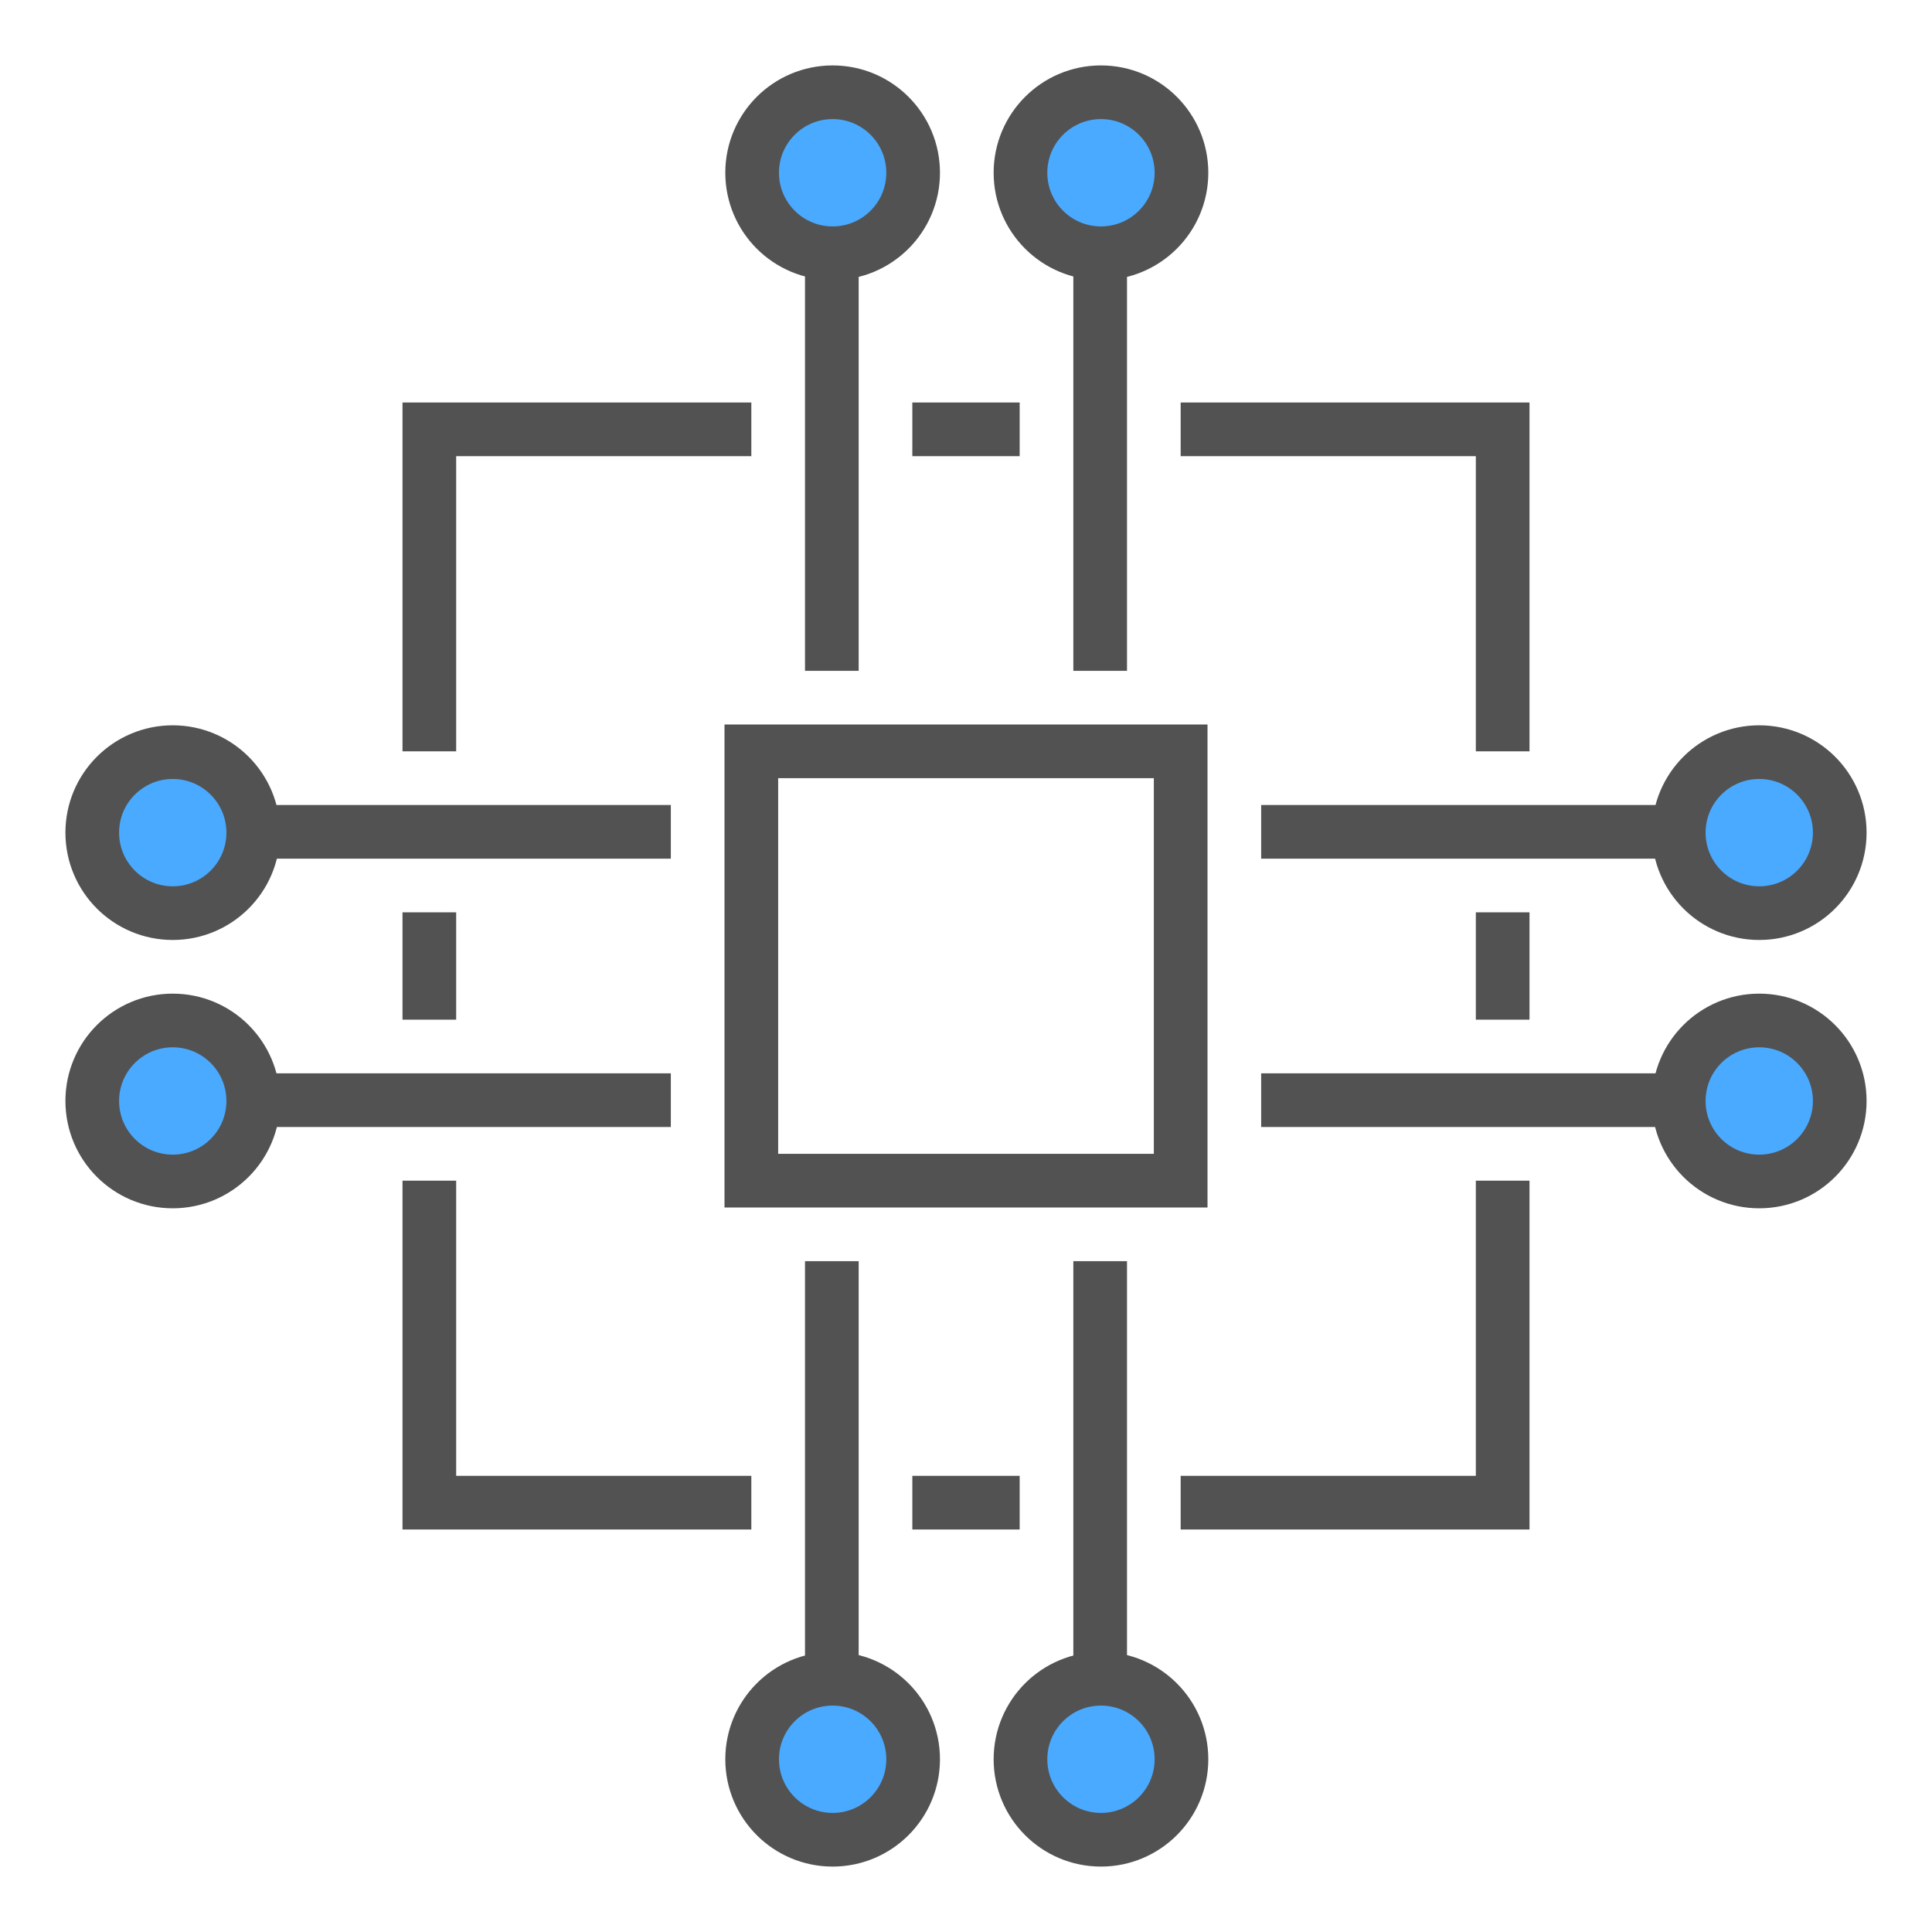 <?xml version="1.0" encoding="UTF-8"?>
<svg width="72px" height="72px" viewBox="0 0 72 72" version="1.1" xmlns="http://www.w3.org/2000/svg" xmlns:xlink="http://www.w3.org/1999/xlink">
    <!-- Generator: Sketch 52.4 (67378) - http://www.bohemiancoding.com/sketch -->
    <title>矩形</title>
    <desc>Created with Sketch.</desc>
    <g id="Page-1" stroke="none" stroke-width="1" fill="none" fill-rule="evenodd">
        <g id="极光私有云" transform="translate(-925, -2076)">
            <g id="产品优势" transform="translate(0, 1475)">
                <g id="Group-2-Copy" transform="translate(401, 569)">
                    <g id="分组-31" transform="translate(524, 32)">
                        <path d="M28,17 L17,17 L17,28 L15,28 L15,15 L28,15 L28,17 Z M34,17 L34,15 L38,15 L38,17 L34,17 Z M44,17 L44,15 L57,15 L57,28 L55,28 L55,17 L44,17 Z M28,55 L28,57 L15,57 L15,44 L17,44 L17,55 L28,55 Z M34,55 L38,55 L38,57 L34,57 L34,55 Z M44,55 L55,55 L55,44 L57,44 L57,57 L44,57 L44,55 Z M17,34 L17,38 L15,38 L15,34 L17,34 Z M55,38 L55,34 L57,34 L57,38 L55,38 Z" id="合并形状" fill="#525252" fill-rule="nonzero"></path>
                        <g id="分组-16" transform="translate(28, 3)">
                            <g id="分组-15">
                                <g id="分组-13">
                                    <g id="分组-12">
                                        <rect id="矩形" fill="#525252" x="2" y="7" width="2" height="15"></rect>
                                        <circle id="椭圆形-copy-9" stroke="#525252" stroke-width="2" fill="#49AAFF" transform="translate(3.03, 3.438) rotate(-360) translate(-3.03, -3.438) " cx="3.03" cy="3.438" r="3"></circle>
                                    </g>
                                    <g id="分组-12-copy" transform="translate(10, 0)">
                                        <rect id="矩形" fill="#525252" x="2" y="7" width="2" height="15"></rect>
                                        <circle id="椭圆形-copy-9" stroke="#525252" stroke-width="2" fill="#49AAFF" transform="translate(3.03, 3.438) rotate(-360) translate(-3.03, -3.438) " cx="3.03" cy="3.438" r="3"></circle>
                                    </g>
                                </g>
                            </g>
                            <g id="分组-13-copy" transform="translate(8.5, 55) scale(1, -1) translate(-8.5, -55) translate(0, 44)">
                                <g id="分组-12">
                                    <rect id="矩形" fill="#525252" x="2" y="7" width="2" height="15"></rect>
                                    <circle id="椭圆形-copy-9" stroke="#525252" stroke-width="2" fill="#49AAFF" transform="translate(3.03, 3.438) rotate(-360) translate(-3.03, -3.438) " cx="3.03" cy="3.438" r="3"></circle>
                                </g>
                                <g id="分组-12-copy" transform="translate(10, 0)">
                                    <rect id="矩形" fill="#525252" x="2" y="7" width="2" height="15"></rect>
                                    <circle id="椭圆形-copy-9" stroke="#525252" stroke-width="2" fill="#49AAFF" transform="translate(3.03, 3.438) rotate(-360) translate(-3.03, -3.438) " cx="3.03" cy="3.438" r="3"></circle>
                                </g>
                            </g>
                        </g>
                        <g id="分组-16-copy" transform="translate(36, 36.5) rotate(-270) translate(-36, -36.5) translate(27.5, 3.5)">
                            <g id="分组-15" transform="translate(0, -0)">
                                <g id="分组-13" transform="translate(0, -0)">
                                    <g id="分组-12" transform="translate(0, -0)">
                                        <polygon id="矩形" fill="#525252" points="2 7 4 7 4 22 2 22"></polygon>
                                        <circle id="椭圆形-copy-9" stroke="#525252" stroke-width="2" fill="#49AAFF" transform="translate(3.03, 3.438) rotate(-360) translate(-3.03, -3.438) " cx="3.03" cy="3.438" r="3"></circle>
                                    </g>
                                    <g id="分组-12-copy" transform="translate(10, -0)">
                                        <polygon id="矩形" fill="#525252" points="2 7 4 7 4 22 2 22"></polygon>
                                        <circle id="椭圆形-copy-9" stroke="#525252" stroke-width="2" fill="#49AAFF" transform="translate(3.03, 3.438) rotate(-360) translate(-3.03, -3.438) " cx="3.03" cy="3.438" r="3"></circle>
                                    </g>
                                </g>
                            </g>
                            <g id="分组-13-copy" transform="translate(8.5, 55) scale(1, -1) translate(-8.5, -55) translate(0, 44)">
                                <g id="分组-12" transform="translate(-0, 0)">
                                    <polygon id="矩形" fill="#525252" points="2 7 4 7 4 22 2 22"></polygon>
                                    <circle id="椭圆形-copy-9" stroke="#525252" stroke-width="2" fill="#49AAFF" transform="translate(3.03, 3.438) rotate(-360) translate(-3.03, -3.438) " cx="3.03" cy="3.438" r="3"></circle>
                                </g>
                                <g id="分组-12-copy" transform="translate(10, 0)">
                                    <polygon id="矩形" fill="#525252" points="2 7 4 7 4 22 2 22"></polygon>
                                    <circle id="椭圆形-copy-9" stroke="#525252" stroke-width="2" fill="#49AAFF" transform="translate(3.03, 3.438) rotate(-360) translate(-3.03, -3.438) " cx="3.03" cy="3.438" r="3"></circle>
                                </g>
                            </g>
                        </g>
                        <rect id="矩形" stroke="#525252" stroke-width="2" x="28" y="28" width="16" height="16"></rect>
                    </g>
                </g>
            </g>
        </g>
    </g>
</svg>